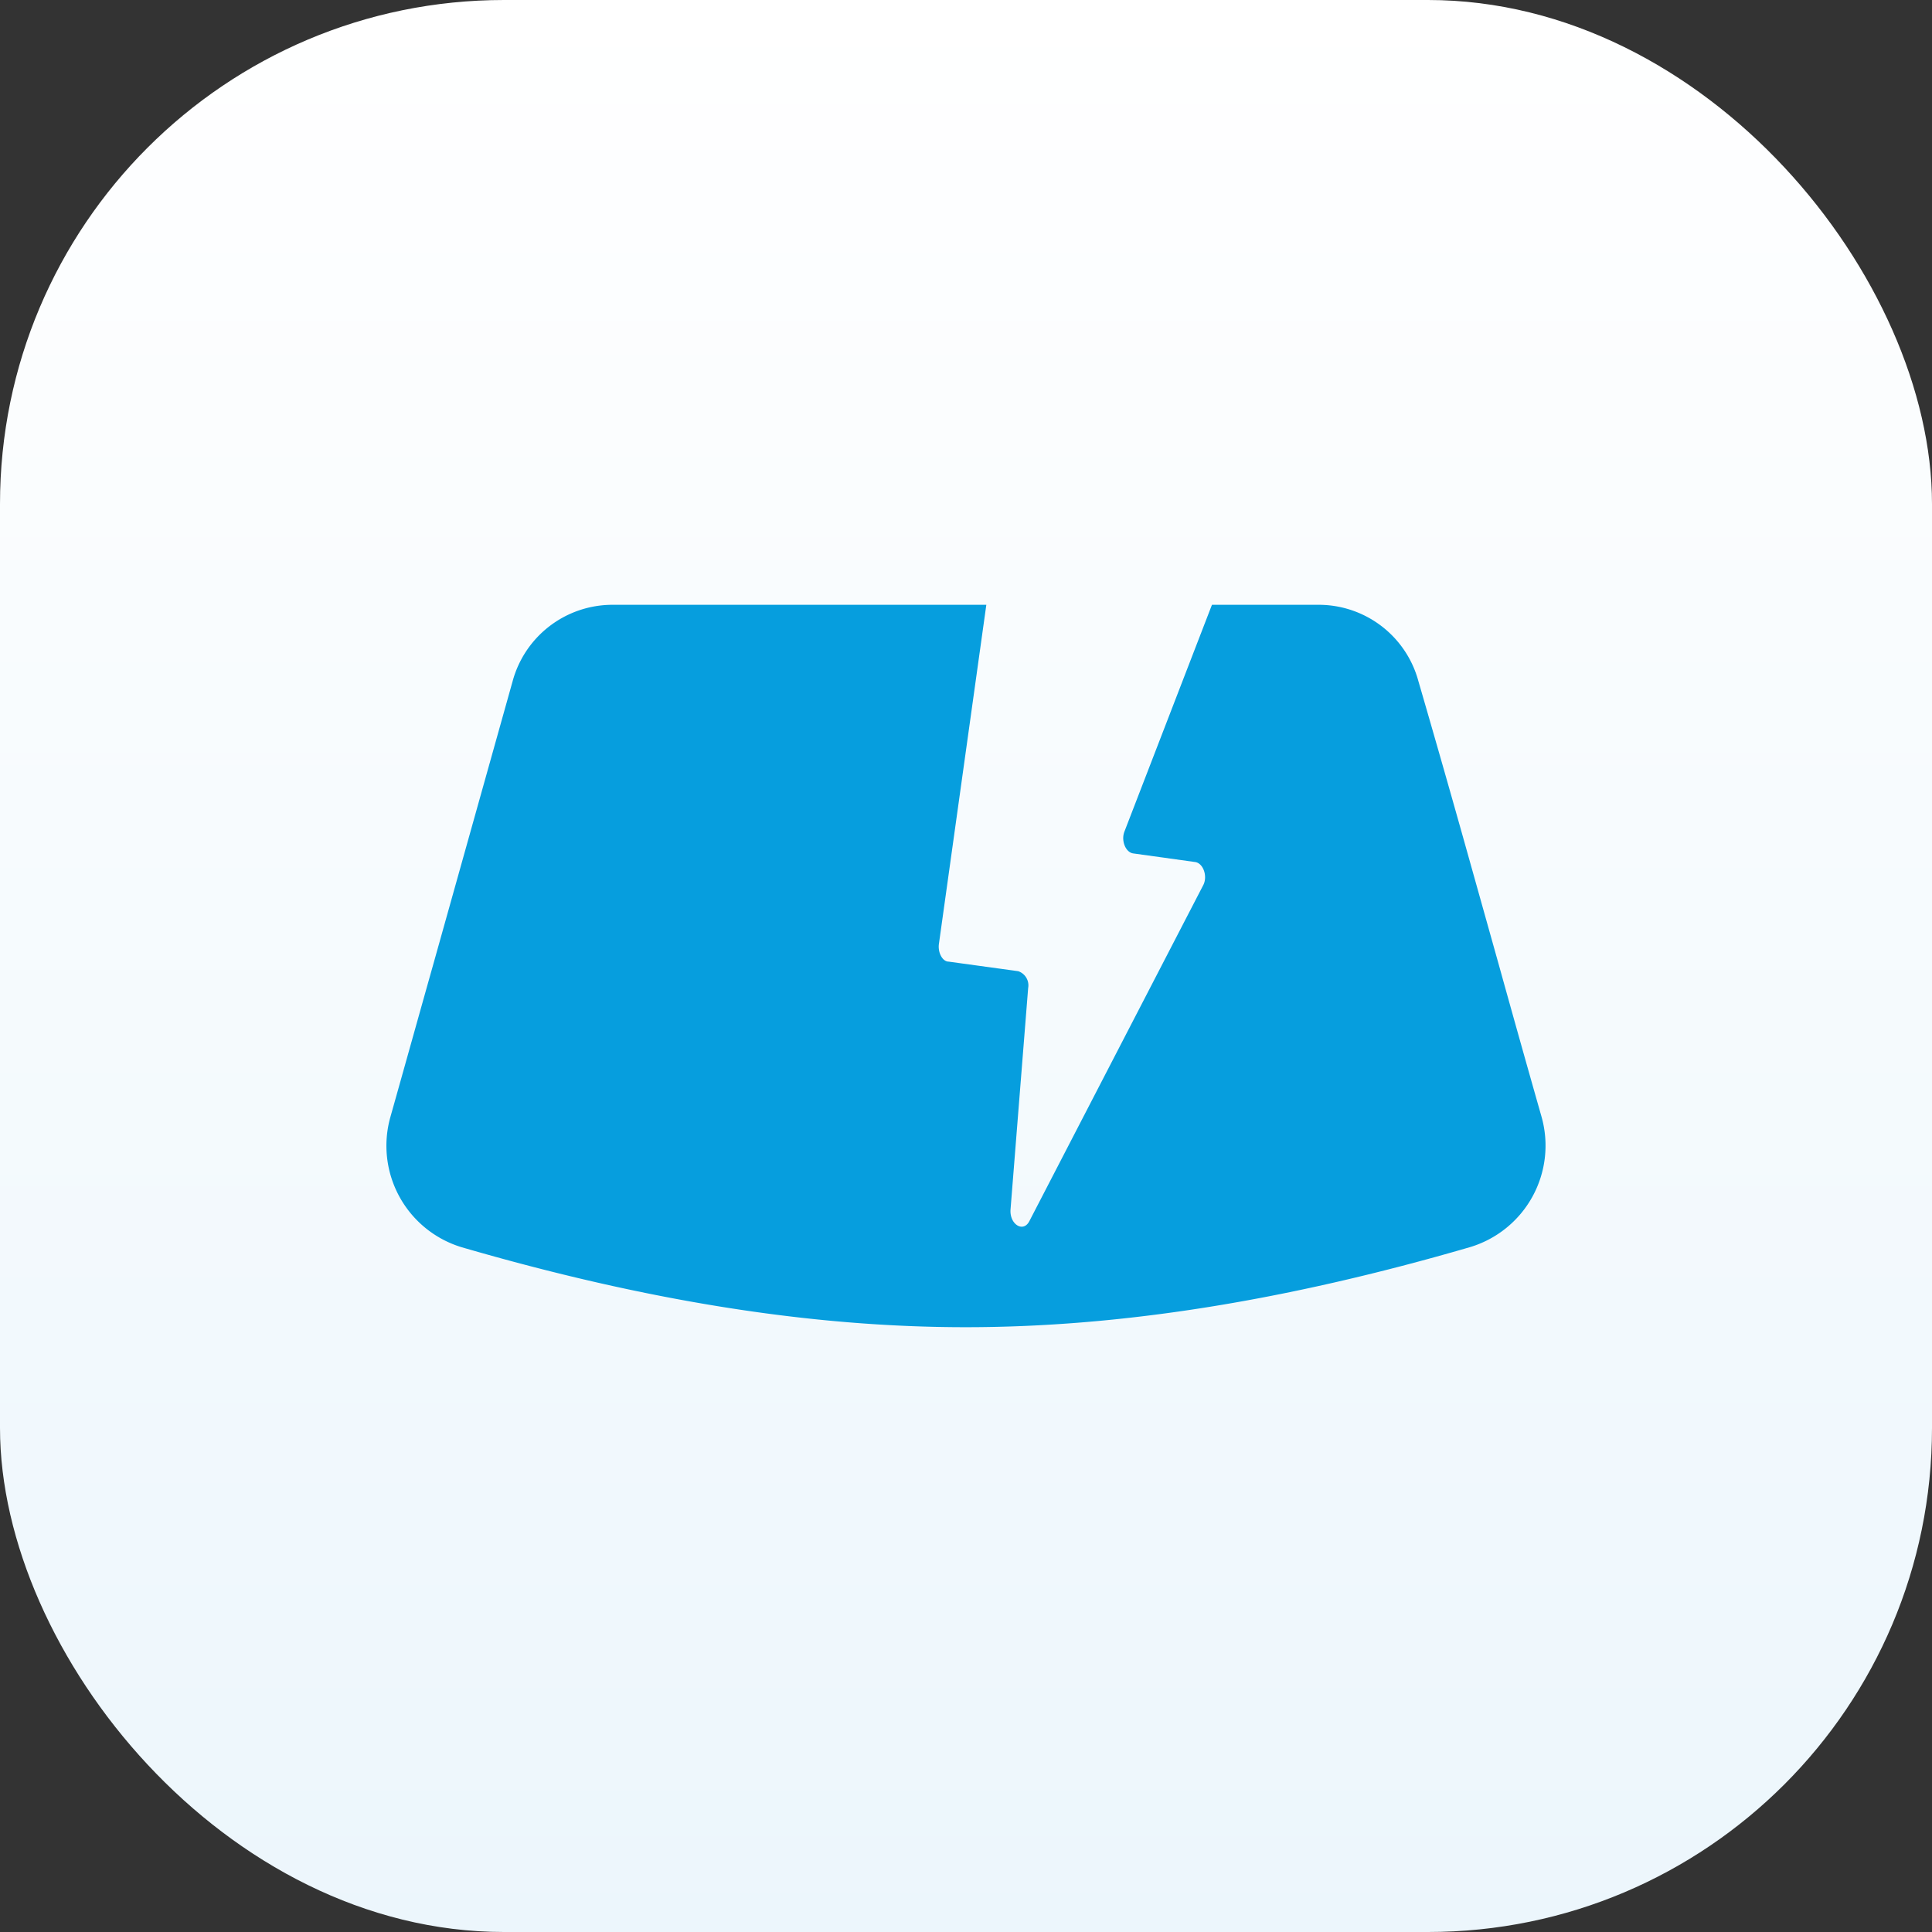 <svg id="Calque_1" data-name="Calque 1" xmlns="http://www.w3.org/2000/svg" xmlns:xlink="http://www.w3.org/1999/xlink" viewBox="0 0 115 115"><rect x="0" y="0" width="115" height="115" fill="#333333" stroke="none"/><defs><style>.cls-1{fill:url(#Dégradé_sans_nom_2);}.cls-2{fill:#069ede;}</style><linearGradient id="Dégradé_sans_nom_2" x1="-273.93" y1="-417.14" x2="-273.93" y2="-418.14" gradientTransform="matrix(-115, 0, 0, 115, -31445, 48086.5)" gradientUnits="userSpaceOnUse"><stop offset="0" stop-color="#ecf6fc"/><stop offset="1" stop-color="#fff"/></linearGradient></defs><rect id="Rectangle_2632" data-name="Rectangle 2632" class="cls-1" width="115" height="115" rx="30"/><path id="Tracé_3389" data-name="Tracé 3389" class="cls-2" d="M91.76,66.48q-1.28-4.5-2.53-9l-1.8-6.42q-1.47-5.25-3-10.51A6.15,6.15,0,0,0,78.54,36h-6.4L66.93,49.5c-.21.54.07,1.24.53,1.3l3.67.51c.49.06.77.85.49,1.38l-10.35,20c-.36.7-1.18.19-1.12-.69L61.2,58.81a.89.89,0,0,0-.59-1l-4.14-.57c-.38,0-.66-.56-.58-1.07L58.71,36H36.46a6.16,6.16,0,0,0-5.95,4.56l-4.7,16.77c-.86,3.05-1.71,6.1-2.57,9.15a6.31,6.31,0,0,0,4.24,7.76c11,3.2,20.81,4.76,30,4.76s19-1.56,30-4.76A6.31,6.31,0,0,0,91.76,66.48Z"/></svg>